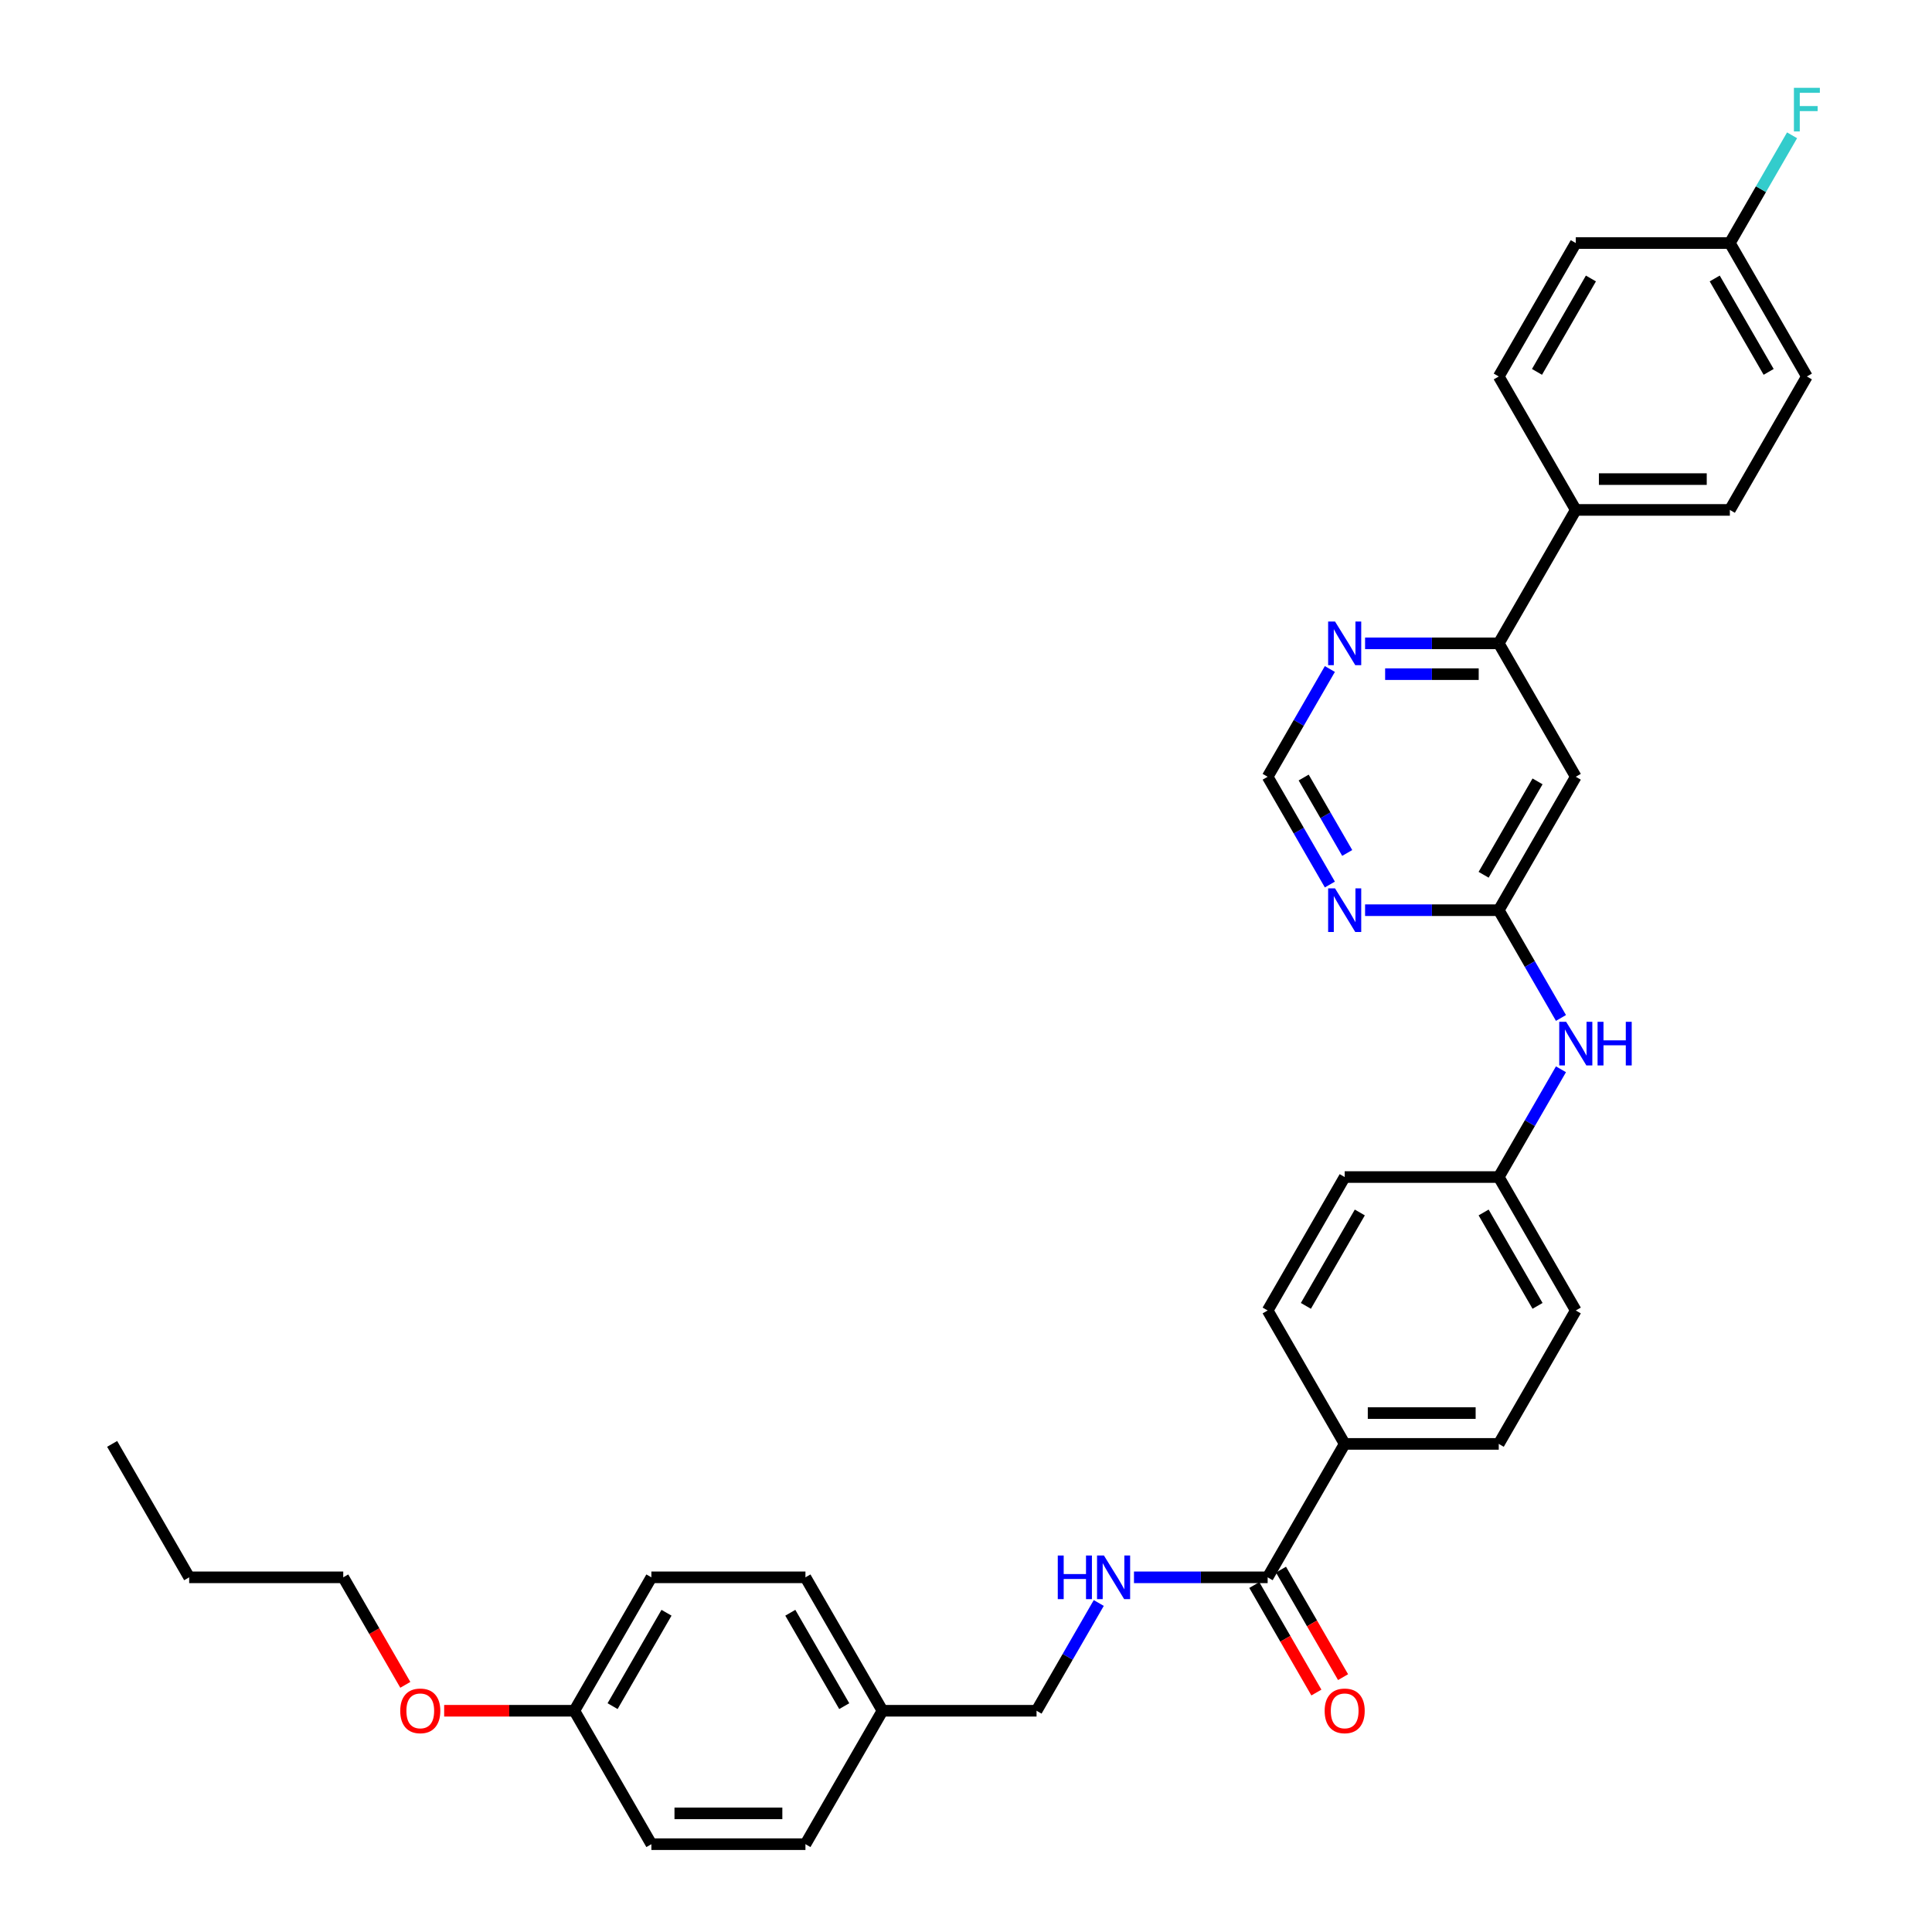 <?xml version='1.0' encoding='iso-8859-1'?>
<svg version='1.1' baseProfile='full'
              xmlns='http://www.w3.org/2000/svg'
                      xmlns:rdkit='http://www.rdkit.org/xml'
                      xmlns:xlink='http://www.w3.org/1999/xlink'
                  xml:space='preserve'
width='1000px' height='1000px' viewBox='0 0 1000 1000'>
<!-- END OF HEADER -->
<rect style='opacity:1.0;fill:#FFFFFF;stroke:none' width='1000' height='1000' x='0' y='0'> </rect>
<path class='bond-0' d='M 775.751,471.115 L 815.624,402.054' style='fill:none;fill-rule:evenodd;stroke:#000000;stroke-width:6px;stroke-linecap:butt;stroke-linejoin:miter;stroke-opacity:1' />
<path class='bond-0' d='M 767.92,452.781 L 795.831,404.438' style='fill:none;fill-rule:evenodd;stroke:#000000;stroke-width:6px;stroke-linecap:butt;stroke-linejoin:miter;stroke-opacity:1' />
<path class='bond-2' d='M 775.751,471.115 L 741.158,471.115' style='fill:none;fill-rule:evenodd;stroke:#000000;stroke-width:6px;stroke-linecap:butt;stroke-linejoin:miter;stroke-opacity:1' />
<path class='bond-2' d='M 741.158,471.115 L 706.564,471.115' style='fill:none;fill-rule:evenodd;stroke:#0000FF;stroke-width:6px;stroke-linecap:butt;stroke-linejoin:miter;stroke-opacity:1' />
<path class='bond-7' d='M 775.751,471.115 L 791.852,499.003' style='fill:none;fill-rule:evenodd;stroke:#000000;stroke-width:6px;stroke-linecap:butt;stroke-linejoin:miter;stroke-opacity:1' />
<path class='bond-7' d='M 791.852,499.003 L 807.954,526.891' style='fill:none;fill-rule:evenodd;stroke:#0000FF;stroke-width:6px;stroke-linecap:butt;stroke-linejoin:miter;stroke-opacity:1' />
<path class='bond-3' d='M 815.624,402.054 L 775.751,332.992' style='fill:none;fill-rule:evenodd;stroke:#000000;stroke-width:6px;stroke-linecap:butt;stroke-linejoin:miter;stroke-opacity:1' />
<path class='bond-1' d='M 656.133,816.423 L 696.006,747.361' style='fill:none;fill-rule:evenodd;stroke:#000000;stroke-width:6px;stroke-linecap:butt;stroke-linejoin:miter;stroke-opacity:1' />
<path class='bond-4' d='M 656.133,816.423 L 621.54,816.423' style='fill:none;fill-rule:evenodd;stroke:#000000;stroke-width:6px;stroke-linecap:butt;stroke-linejoin:miter;stroke-opacity:1' />
<path class='bond-4' d='M 621.54,816.423 L 586.946,816.423' style='fill:none;fill-rule:evenodd;stroke:#0000FF;stroke-width:6px;stroke-linecap:butt;stroke-linejoin:miter;stroke-opacity:1' />
<path class='bond-10' d='M 649.227,820.41 L 665.291,848.234' style='fill:none;fill-rule:evenodd;stroke:#000000;stroke-width:6px;stroke-linecap:butt;stroke-linejoin:miter;stroke-opacity:1' />
<path class='bond-10' d='M 665.291,848.234 L 681.356,876.058' style='fill:none;fill-rule:evenodd;stroke:#FF0000;stroke-width:6px;stroke-linecap:butt;stroke-linejoin:miter;stroke-opacity:1' />
<path class='bond-10' d='M 663.039,812.435 L 679.104,840.259' style='fill:none;fill-rule:evenodd;stroke:#000000;stroke-width:6px;stroke-linecap:butt;stroke-linejoin:miter;stroke-opacity:1' />
<path class='bond-10' d='M 679.104,840.259 L 695.168,868.084' style='fill:none;fill-rule:evenodd;stroke:#FF0000;stroke-width:6px;stroke-linecap:butt;stroke-linejoin:miter;stroke-opacity:1' />
<path class='bond-6' d='M 688.336,457.83 L 672.234,429.942' style='fill:none;fill-rule:evenodd;stroke:#0000FF;stroke-width:6px;stroke-linecap:butt;stroke-linejoin:miter;stroke-opacity:1' />
<path class='bond-6' d='M 672.234,429.942 L 656.133,402.054' style='fill:none;fill-rule:evenodd;stroke:#000000;stroke-width:6px;stroke-linecap:butt;stroke-linejoin:miter;stroke-opacity:1' />
<path class='bond-6' d='M 697.318,441.489 L 686.047,421.967' style='fill:none;fill-rule:evenodd;stroke:#0000FF;stroke-width:6px;stroke-linecap:butt;stroke-linejoin:miter;stroke-opacity:1' />
<path class='bond-6' d='M 686.047,421.967 L 674.776,402.446' style='fill:none;fill-rule:evenodd;stroke:#000000;stroke-width:6px;stroke-linecap:butt;stroke-linejoin:miter;stroke-opacity:1' />
<path class='bond-9' d='M 775.751,332.992 L 815.624,263.931' style='fill:none;fill-rule:evenodd;stroke:#000000;stroke-width:6px;stroke-linecap:butt;stroke-linejoin:miter;stroke-opacity:1' />
<path class='bond-33' d='M 775.751,332.992 L 741.158,332.992' style='fill:none;fill-rule:evenodd;stroke:#000000;stroke-width:6px;stroke-linecap:butt;stroke-linejoin:miter;stroke-opacity:1' />
<path class='bond-33' d='M 741.158,332.992 L 706.564,332.992' style='fill:none;fill-rule:evenodd;stroke:#0000FF;stroke-width:6px;stroke-linecap:butt;stroke-linejoin:miter;stroke-opacity:1' />
<path class='bond-33' d='M 765.373,348.941 L 741.158,348.941' style='fill:none;fill-rule:evenodd;stroke:#000000;stroke-width:6px;stroke-linecap:butt;stroke-linejoin:miter;stroke-opacity:1' />
<path class='bond-33' d='M 741.158,348.941 L 716.942,348.941' style='fill:none;fill-rule:evenodd;stroke:#0000FF;stroke-width:6px;stroke-linecap:butt;stroke-linejoin:miter;stroke-opacity:1' />
<path class='bond-16' d='M 568.718,829.708 L 552.616,857.596' style='fill:none;fill-rule:evenodd;stroke:#0000FF;stroke-width:6px;stroke-linecap:butt;stroke-linejoin:miter;stroke-opacity:1' />
<path class='bond-16' d='M 552.616,857.596 L 536.515,885.484' style='fill:none;fill-rule:evenodd;stroke:#000000;stroke-width:6px;stroke-linecap:butt;stroke-linejoin:miter;stroke-opacity:1' />
<path class='bond-5' d='M 688.336,346.278 L 672.234,374.166' style='fill:none;fill-rule:evenodd;stroke:#0000FF;stroke-width:6px;stroke-linecap:butt;stroke-linejoin:miter;stroke-opacity:1' />
<path class='bond-5' d='M 672.234,374.166 L 656.133,402.054' style='fill:none;fill-rule:evenodd;stroke:#000000;stroke-width:6px;stroke-linecap:butt;stroke-linejoin:miter;stroke-opacity:1' />
<path class='bond-15' d='M 807.954,553.462 L 791.852,581.35' style='fill:none;fill-rule:evenodd;stroke:#0000FF;stroke-width:6px;stroke-linecap:butt;stroke-linejoin:miter;stroke-opacity:1' />
<path class='bond-15' d='M 791.852,581.35 L 775.751,609.238' style='fill:none;fill-rule:evenodd;stroke:#000000;stroke-width:6px;stroke-linecap:butt;stroke-linejoin:miter;stroke-opacity:1' />
<path class='bond-8' d='M 696.006,747.361 L 775.751,747.361' style='fill:none;fill-rule:evenodd;stroke:#000000;stroke-width:6px;stroke-linecap:butt;stroke-linejoin:miter;stroke-opacity:1' />
<path class='bond-8' d='M 707.968,731.412 L 763.789,731.412' style='fill:none;fill-rule:evenodd;stroke:#000000;stroke-width:6px;stroke-linecap:butt;stroke-linejoin:miter;stroke-opacity:1' />
<path class='bond-34' d='M 696.006,747.361 L 656.133,678.3' style='fill:none;fill-rule:evenodd;stroke:#000000;stroke-width:6px;stroke-linecap:butt;stroke-linejoin:miter;stroke-opacity:1' />
<path class='bond-13' d='M 815.624,263.931 L 895.369,263.931' style='fill:none;fill-rule:evenodd;stroke:#000000;stroke-width:6px;stroke-linecap:butt;stroke-linejoin:miter;stroke-opacity:1' />
<path class='bond-13' d='M 827.586,247.982 L 883.407,247.982' style='fill:none;fill-rule:evenodd;stroke:#000000;stroke-width:6px;stroke-linecap:butt;stroke-linejoin:miter;stroke-opacity:1' />
<path class='bond-14' d='M 815.624,263.931 L 775.751,194.869' style='fill:none;fill-rule:evenodd;stroke:#000000;stroke-width:6px;stroke-linecap:butt;stroke-linejoin:miter;stroke-opacity:1' />
<path class='bond-11' d='M 656.133,678.3 L 696.006,609.238' style='fill:none;fill-rule:evenodd;stroke:#000000;stroke-width:6px;stroke-linecap:butt;stroke-linejoin:miter;stroke-opacity:1' />
<path class='bond-11' d='M 675.927,675.915 L 703.837,627.572' style='fill:none;fill-rule:evenodd;stroke:#000000;stroke-width:6px;stroke-linecap:butt;stroke-linejoin:miter;stroke-opacity:1' />
<path class='bond-12' d='M 775.751,747.361 L 815.624,678.3' style='fill:none;fill-rule:evenodd;stroke:#000000;stroke-width:6px;stroke-linecap:butt;stroke-linejoin:miter;stroke-opacity:1' />
<path class='bond-22' d='M 895.369,263.931 L 935.242,194.869' style='fill:none;fill-rule:evenodd;stroke:#000000;stroke-width:6px;stroke-linecap:butt;stroke-linejoin:miter;stroke-opacity:1' />
<path class='bond-23' d='M 775.751,194.869 L 815.624,125.808' style='fill:none;fill-rule:evenodd;stroke:#000000;stroke-width:6px;stroke-linecap:butt;stroke-linejoin:miter;stroke-opacity:1' />
<path class='bond-23' d='M 795.544,192.485 L 823.455,144.142' style='fill:none;fill-rule:evenodd;stroke:#000000;stroke-width:6px;stroke-linecap:butt;stroke-linejoin:miter;stroke-opacity:1' />
<path class='bond-20' d='M 775.751,609.238 L 696.006,609.238' style='fill:none;fill-rule:evenodd;stroke:#000000;stroke-width:6px;stroke-linecap:butt;stroke-linejoin:miter;stroke-opacity:1' />
<path class='bond-21' d='M 775.751,609.238 L 815.624,678.3' style='fill:none;fill-rule:evenodd;stroke:#000000;stroke-width:6px;stroke-linecap:butt;stroke-linejoin:miter;stroke-opacity:1' />
<path class='bond-21' d='M 767.92,627.572 L 795.831,675.915' style='fill:none;fill-rule:evenodd;stroke:#000000;stroke-width:6px;stroke-linecap:butt;stroke-linejoin:miter;stroke-opacity:1' />
<path class='bond-18' d='M 536.515,885.484 L 456.77,885.484' style='fill:none;fill-rule:evenodd;stroke:#000000;stroke-width:6px;stroke-linecap:butt;stroke-linejoin:miter;stroke-opacity:1' />
<path class='bond-17' d='M 895.369,125.808 L 815.624,125.808' style='fill:none;fill-rule:evenodd;stroke:#000000;stroke-width:6px;stroke-linecap:butt;stroke-linejoin:miter;stroke-opacity:1' />
<path class='bond-24' d='M 895.369,125.808 L 911.47,97.92' style='fill:none;fill-rule:evenodd;stroke:#000000;stroke-width:6px;stroke-linecap:butt;stroke-linejoin:miter;stroke-opacity:1' />
<path class='bond-24' d='M 911.47,97.92 L 927.571,70.032' style='fill:none;fill-rule:evenodd;stroke:#33CCCC;stroke-width:6px;stroke-linecap:butt;stroke-linejoin:miter;stroke-opacity:1' />
<path class='bond-35' d='M 895.369,125.808 L 935.242,194.869' style='fill:none;fill-rule:evenodd;stroke:#000000;stroke-width:6px;stroke-linecap:butt;stroke-linejoin:miter;stroke-opacity:1' />
<path class='bond-35' d='M 887.538,144.142 L 915.449,192.485' style='fill:none;fill-rule:evenodd;stroke:#000000;stroke-width:6px;stroke-linecap:butt;stroke-linejoin:miter;stroke-opacity:1' />
<path class='bond-25' d='M 456.77,885.484 L 416.897,954.545' style='fill:none;fill-rule:evenodd;stroke:#000000;stroke-width:6px;stroke-linecap:butt;stroke-linejoin:miter;stroke-opacity:1' />
<path class='bond-26' d='M 456.77,885.484 L 416.897,816.423' style='fill:none;fill-rule:evenodd;stroke:#000000;stroke-width:6px;stroke-linecap:butt;stroke-linejoin:miter;stroke-opacity:1' />
<path class='bond-26' d='M 436.977,883.099 L 409.066,834.756' style='fill:none;fill-rule:evenodd;stroke:#000000;stroke-width:6px;stroke-linecap:butt;stroke-linejoin:miter;stroke-opacity:1' />
<path class='bond-19' d='M 297.279,885.484 L 337.152,816.423' style='fill:none;fill-rule:evenodd;stroke:#000000;stroke-width:6px;stroke-linecap:butt;stroke-linejoin:miter;stroke-opacity:1' />
<path class='bond-19' d='M 317.073,883.099 L 344.984,834.756' style='fill:none;fill-rule:evenodd;stroke:#000000;stroke-width:6px;stroke-linecap:butt;stroke-linejoin:miter;stroke-opacity:1' />
<path class='bond-29' d='M 297.279,885.484 L 263.587,885.484' style='fill:none;fill-rule:evenodd;stroke:#000000;stroke-width:6px;stroke-linecap:butt;stroke-linejoin:miter;stroke-opacity:1' />
<path class='bond-29' d='M 263.587,885.484 L 229.895,885.484' style='fill:none;fill-rule:evenodd;stroke:#FF0000;stroke-width:6px;stroke-linecap:butt;stroke-linejoin:miter;stroke-opacity:1' />
<path class='bond-36' d='M 297.279,885.484 L 337.152,954.545' style='fill:none;fill-rule:evenodd;stroke:#000000;stroke-width:6px;stroke-linecap:butt;stroke-linejoin:miter;stroke-opacity:1' />
<path class='bond-27' d='M 416.897,954.545 L 337.152,954.545' style='fill:none;fill-rule:evenodd;stroke:#000000;stroke-width:6px;stroke-linecap:butt;stroke-linejoin:miter;stroke-opacity:1' />
<path class='bond-27' d='M 404.936,938.596 L 349.114,938.596' style='fill:none;fill-rule:evenodd;stroke:#000000;stroke-width:6px;stroke-linecap:butt;stroke-linejoin:miter;stroke-opacity:1' />
<path class='bond-28' d='M 416.897,816.423 L 337.152,816.423' style='fill:none;fill-rule:evenodd;stroke:#000000;stroke-width:6px;stroke-linecap:butt;stroke-linejoin:miter;stroke-opacity:1' />
<path class='bond-30' d='M 209.79,872.071 L 193.726,844.247' style='fill:none;fill-rule:evenodd;stroke:#FF0000;stroke-width:6px;stroke-linecap:butt;stroke-linejoin:miter;stroke-opacity:1' />
<path class='bond-30' d='M 193.726,844.247 L 177.662,816.423' style='fill:none;fill-rule:evenodd;stroke:#000000;stroke-width:6px;stroke-linecap:butt;stroke-linejoin:miter;stroke-opacity:1' />
<path class='bond-31' d='M 177.662,816.423 L 97.916,816.423' style='fill:none;fill-rule:evenodd;stroke:#000000;stroke-width:6px;stroke-linecap:butt;stroke-linejoin:miter;stroke-opacity:1' />
<path class='bond-32' d='M 97.916,816.423 L 58.044,747.361' style='fill:none;fill-rule:evenodd;stroke:#000000;stroke-width:6px;stroke-linecap:butt;stroke-linejoin:miter;stroke-opacity:1' />
<path  class='atom-3' d='M 691.014 459.823
L 698.414 471.785
Q 699.148 472.965, 700.328 475.103
Q 701.508 477.24, 701.572 477.367
L 701.572 459.823
L 704.571 459.823
L 704.571 482.407
L 701.477 482.407
L 693.534 469.329
Q 692.609 467.798, 691.62 466.043
Q 690.663 464.289, 690.376 463.747
L 690.376 482.407
L 687.441 482.407
L 687.441 459.823
L 691.014 459.823
' fill='#0000FF'/>
<path  class='atom-5' d='M 547.504 805.131
L 550.566 805.131
L 550.566 814.732
L 562.114 814.732
L 562.114 805.131
L 565.176 805.131
L 565.176 827.714
L 562.114 827.714
L 562.114 817.284
L 550.566 817.284
L 550.566 827.714
L 547.504 827.714
L 547.504 805.131
' fill='#0000FF'/>
<path  class='atom-5' d='M 571.396 805.131
L 578.796 817.092
Q 579.53 818.273, 580.71 820.41
Q 581.89 822.547, 581.954 822.675
L 581.954 805.131
L 584.953 805.131
L 584.953 827.714
L 581.859 827.714
L 573.916 814.636
Q 572.991 813.105, 572.002 811.351
Q 571.045 809.596, 570.758 809.054
L 570.758 827.714
L 567.823 827.714
L 567.823 805.131
L 571.396 805.131
' fill='#0000FF'/>
<path  class='atom-6' d='M 691.014 321.7
L 698.414 333.662
Q 699.148 334.842, 700.328 336.98
Q 701.508 339.117, 701.572 339.244
L 701.572 321.7
L 704.571 321.7
L 704.571 344.284
L 701.477 344.284
L 693.534 331.206
Q 692.609 329.675, 691.62 327.921
Q 690.663 326.166, 690.376 325.624
L 690.376 344.284
L 687.441 344.284
L 687.441 321.7
L 691.014 321.7
' fill='#0000FF'/>
<path  class='atom-8' d='M 810.632 528.885
L 818.032 540.847
Q 818.766 542.027, 819.946 544.164
Q 821.126 546.301, 821.19 546.429
L 821.19 528.885
L 824.189 528.885
L 824.189 551.469
L 821.094 551.469
L 813.152 538.39
Q 812.227 536.859, 811.238 535.105
Q 810.281 533.35, 809.994 532.808
L 809.994 551.469
L 807.059 551.469
L 807.059 528.885
L 810.632 528.885
' fill='#0000FF'/>
<path  class='atom-8' d='M 826.9 528.885
L 829.962 528.885
L 829.962 538.486
L 841.509 538.486
L 841.509 528.885
L 844.571 528.885
L 844.571 551.469
L 841.509 551.469
L 841.509 541.038
L 829.962 541.038
L 829.962 551.469
L 826.9 551.469
L 826.9 528.885
' fill='#0000FF'/>
<path  class='atom-11' d='M 685.639 885.548
Q 685.639 880.125, 688.319 877.095
Q 690.998 874.064, 696.006 874.064
Q 701.014 874.064, 703.693 877.095
Q 706.373 880.125, 706.373 885.548
Q 706.373 891.034, 703.662 894.16
Q 700.95 897.254, 696.006 897.254
Q 691.03 897.254, 688.319 894.16
Q 685.639 891.066, 685.639 885.548
M 696.006 894.703
Q 699.451 894.703, 701.301 892.406
Q 703.183 890.077, 703.183 885.548
Q 703.183 881.114, 701.301 878.881
Q 699.451 876.616, 696.006 876.616
Q 692.561 876.616, 690.679 878.849
Q 688.829 881.082, 688.829 885.548
Q 688.829 890.109, 690.679 892.406
Q 692.561 894.703, 696.006 894.703
' fill='#FF0000'/>
<path  class='atom-25' d='M 928.527 45.455
L 941.956 45.455
L 941.956 48.038
L 931.558 48.038
L 931.558 54.896
L 940.808 54.896
L 940.808 57.512
L 931.558 57.512
L 931.558 68.038
L 928.527 68.038
L 928.527 45.455
' fill='#33CCCC'/>
<path  class='atom-30' d='M 207.167 885.548
Q 207.167 880.125, 209.847 877.095
Q 212.526 874.064, 217.534 874.064
Q 222.542 874.064, 225.222 877.095
Q 227.901 880.125, 227.901 885.548
Q 227.901 891.034, 225.19 894.16
Q 222.478 897.254, 217.534 897.254
Q 212.558 897.254, 209.847 894.16
Q 207.167 891.066, 207.167 885.548
M 217.534 894.703
Q 220.979 894.703, 222.829 892.406
Q 224.711 890.077, 224.711 885.548
Q 224.711 881.114, 222.829 878.881
Q 220.979 876.616, 217.534 876.616
Q 214.089 876.616, 212.207 878.849
Q 210.357 881.082, 210.357 885.548
Q 210.357 890.109, 212.207 892.406
Q 214.089 894.703, 217.534 894.703
' fill='#FF0000'/>
</svg>
